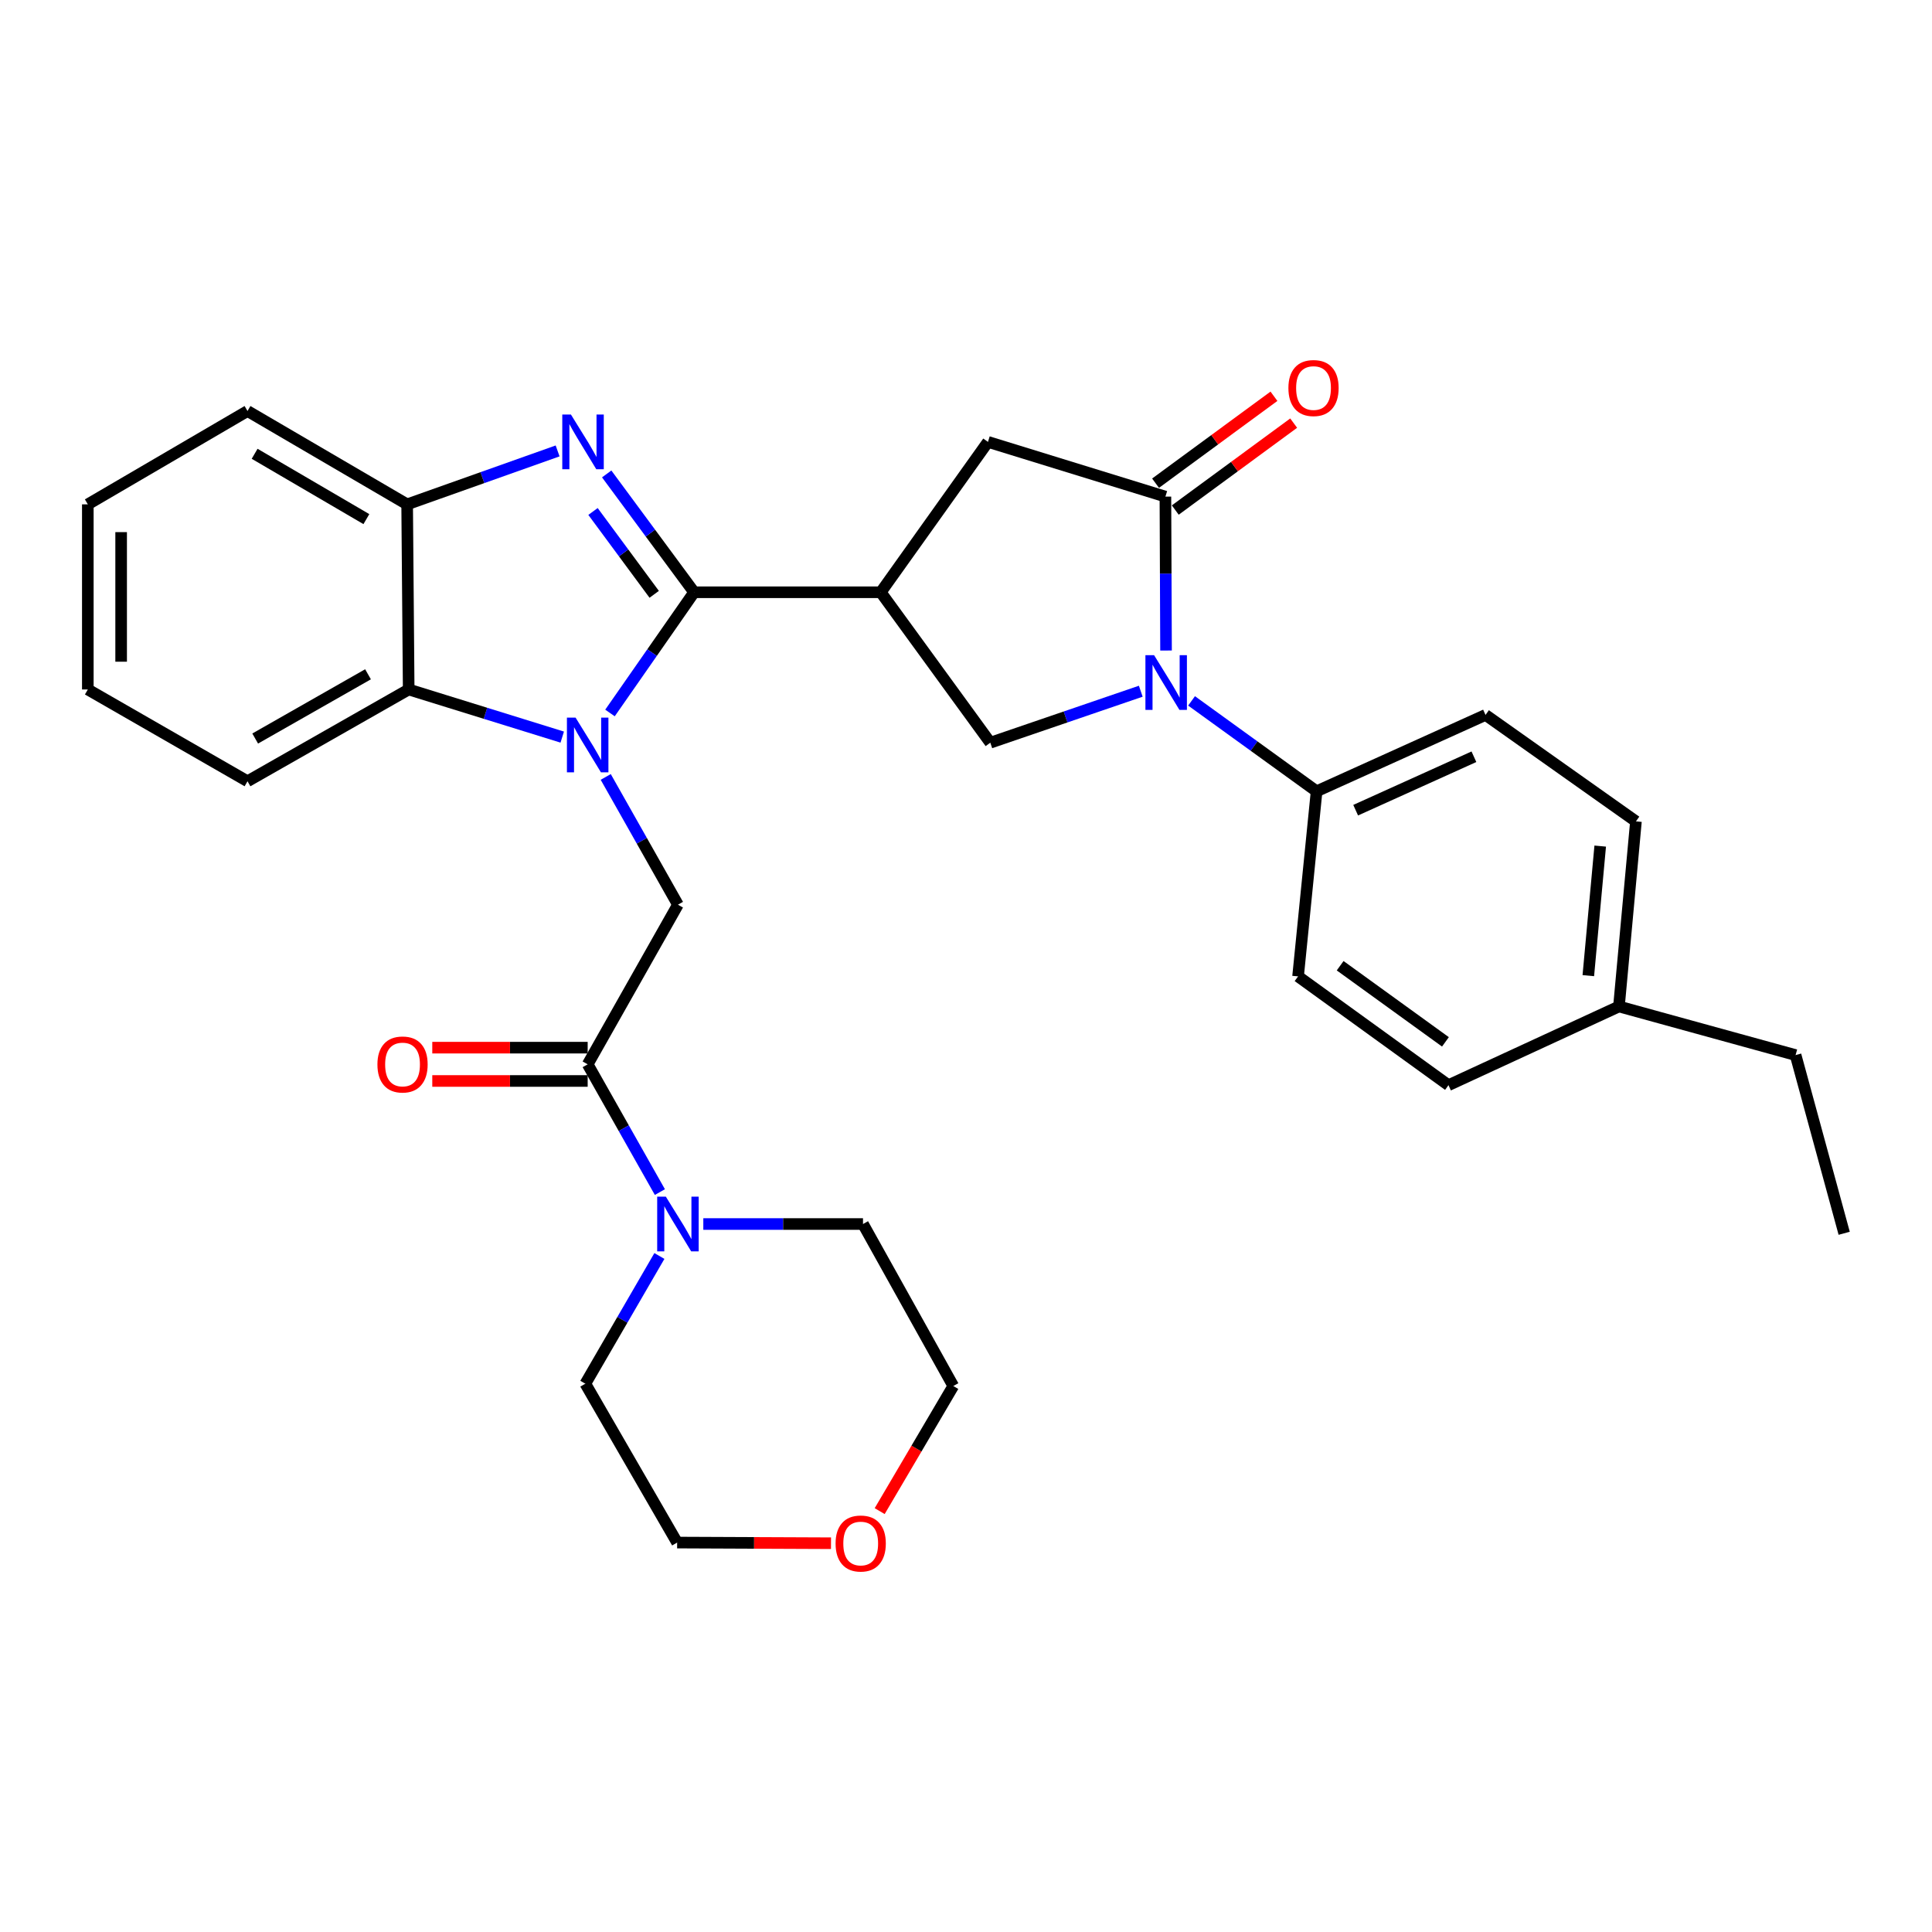 <?xml version='1.0' encoding='iso-8859-1'?>
<svg version='1.1' baseProfile='full'
              xmlns='http://www.w3.org/2000/svg'
                      xmlns:rdkit='http://www.rdkit.org/xml'
                      xmlns:xlink='http://www.w3.org/1999/xlink'
                  xml:space='preserve'
width='1000px' height='1000px' viewBox='0 0 1000 1000'>
<!-- END OF HEADER -->
<rect style='opacity:1.0;fill:#FFFFFF;stroke:none' width='1000' height='1000' x='0' y='0'> </rect>
<path class='bond-0' d='M 359.274,306.557 L 337.5,337.797' style='fill:none;fill-rule:evenodd;stroke:#000000;stroke-width:6px;stroke-linecap:butt;stroke-linejoin:miter;stroke-opacity:1' />
<path class='bond-0' d='M 337.5,337.797 L 315.727,369.037' style='fill:none;fill-rule:evenodd;stroke:#0000FF;stroke-width:6px;stroke-linecap:butt;stroke-linejoin:miter;stroke-opacity:1' />
<path class='bond-1' d='M 359.274,306.557 L 336.648,275.93' style='fill:none;fill-rule:evenodd;stroke:#000000;stroke-width:6px;stroke-linecap:butt;stroke-linejoin:miter;stroke-opacity:1' />
<path class='bond-1' d='M 336.648,275.93 L 314.022,245.304' style='fill:none;fill-rule:evenodd;stroke:#0000FF;stroke-width:6px;stroke-linecap:butt;stroke-linejoin:miter;stroke-opacity:1' />
<path class='bond-1' d='M 338.614,307.617 L 322.776,286.178' style='fill:none;fill-rule:evenodd;stroke:#000000;stroke-width:6px;stroke-linecap:butt;stroke-linejoin:miter;stroke-opacity:1' />
<path class='bond-1' d='M 322.776,286.178 L 306.938,264.74' style='fill:none;fill-rule:evenodd;stroke:#0000FF;stroke-width:6px;stroke-linecap:butt;stroke-linejoin:miter;stroke-opacity:1' />
<path class='bond-2' d='M 359.274,306.557 L 455.876,306.557' style='fill:none;fill-rule:evenodd;stroke:#000000;stroke-width:6px;stroke-linecap:butt;stroke-linejoin:miter;stroke-opacity:1' />
<path class='bond-5' d='M 313.524,402.139 L 332.212,435.203' style='fill:none;fill-rule:evenodd;stroke:#0000FF;stroke-width:6px;stroke-linecap:butt;stroke-linejoin:miter;stroke-opacity:1' />
<path class='bond-5' d='M 332.212,435.203 L 350.899,468.267' style='fill:none;fill-rule:evenodd;stroke:#000000;stroke-width:6px;stroke-linecap:butt;stroke-linejoin:miter;stroke-opacity:1' />
<path class='bond-7' d='M 291.014,381.522 L 251.274,369.196' style='fill:none;fill-rule:evenodd;stroke:#0000FF;stroke-width:6px;stroke-linecap:butt;stroke-linejoin:miter;stroke-opacity:1' />
<path class='bond-7' d='M 251.274,369.196 L 211.534,356.87' style='fill:none;fill-rule:evenodd;stroke:#000000;stroke-width:6px;stroke-linecap:butt;stroke-linejoin:miter;stroke-opacity:1' />
<path class='bond-9' d='M 288.619,233.396 L 249.679,247.225' style='fill:none;fill-rule:evenodd;stroke:#0000FF;stroke-width:6px;stroke-linecap:butt;stroke-linejoin:miter;stroke-opacity:1' />
<path class='bond-9' d='M 249.679,247.225 L 210.739,261.053' style='fill:none;fill-rule:evenodd;stroke:#000000;stroke-width:6px;stroke-linecap:butt;stroke-linejoin:miter;stroke-opacity:1' />
<path class='bond-6' d='M 455.876,306.557 L 512.581,384.427' style='fill:none;fill-rule:evenodd;stroke:#000000;stroke-width:6px;stroke-linecap:butt;stroke-linejoin:miter;stroke-opacity:1' />
<path class='bond-10' d='M 455.876,306.557 L 511.373,228.725' style='fill:none;fill-rule:evenodd;stroke:#000000;stroke-width:6px;stroke-linecap:butt;stroke-linejoin:miter;stroke-opacity:1' />
<path class='bond-3' d='M 590.462,357.775 L 551.521,371.101' style='fill:none;fill-rule:evenodd;stroke:#0000FF;stroke-width:6px;stroke-linecap:butt;stroke-linejoin:miter;stroke-opacity:1' />
<path class='bond-3' d='M 551.521,371.101 L 512.581,384.427' style='fill:none;fill-rule:evenodd;stroke:#000000;stroke-width:6px;stroke-linecap:butt;stroke-linejoin:miter;stroke-opacity:1' />
<path class='bond-12' d='M 616.749,362.778 L 649.108,386.174' style='fill:none;fill-rule:evenodd;stroke:#0000FF;stroke-width:6px;stroke-linecap:butt;stroke-linejoin:miter;stroke-opacity:1' />
<path class='bond-12' d='M 649.108,386.174 L 681.467,409.569' style='fill:none;fill-rule:evenodd;stroke:#000000;stroke-width:6px;stroke-linecap:butt;stroke-linejoin:miter;stroke-opacity:1' />
<path class='bond-32' d='M 603.539,336.711 L 603.376,296.88' style='fill:none;fill-rule:evenodd;stroke:#0000FF;stroke-width:6px;stroke-linecap:butt;stroke-linejoin:miter;stroke-opacity:1' />
<path class='bond-32' d='M 603.376,296.88 L 603.214,257.048' style='fill:none;fill-rule:evenodd;stroke:#000000;stroke-width:6px;stroke-linecap:butt;stroke-linejoin:miter;stroke-opacity:1' />
<path class='bond-4' d='M 603.214,257.048 L 511.373,228.725' style='fill:none;fill-rule:evenodd;stroke:#000000;stroke-width:6px;stroke-linecap:butt;stroke-linejoin:miter;stroke-opacity:1' />
<path class='bond-13' d='M 608.317,263.999 L 638.96,241.503' style='fill:none;fill-rule:evenodd;stroke:#000000;stroke-width:6px;stroke-linecap:butt;stroke-linejoin:miter;stroke-opacity:1' />
<path class='bond-13' d='M 638.96,241.503 L 669.603,219.006' style='fill:none;fill-rule:evenodd;stroke:#FF0000;stroke-width:6px;stroke-linecap:butt;stroke-linejoin:miter;stroke-opacity:1' />
<path class='bond-13' d='M 598.111,250.097 L 628.753,227.6' style='fill:none;fill-rule:evenodd;stroke:#000000;stroke-width:6px;stroke-linecap:butt;stroke-linejoin:miter;stroke-opacity:1' />
<path class='bond-13' d='M 628.753,227.6 L 659.396,205.104' style='fill:none;fill-rule:evenodd;stroke:#FF0000;stroke-width:6px;stroke-linecap:butt;stroke-linejoin:miter;stroke-opacity:1' />
<path class='bond-8' d='M 350.899,468.267 L 304.179,550.89' style='fill:none;fill-rule:evenodd;stroke:#000000;stroke-width:6px;stroke-linecap:butt;stroke-linejoin:miter;stroke-opacity:1' />
<path class='bond-23' d='M 211.534,356.87 L 128.106,404.376' style='fill:none;fill-rule:evenodd;stroke:#000000;stroke-width:6px;stroke-linecap:butt;stroke-linejoin:miter;stroke-opacity:1' />
<path class='bond-23' d='M 190.485,349.008 L 132.086,382.263' style='fill:none;fill-rule:evenodd;stroke:#000000;stroke-width:6px;stroke-linecap:butt;stroke-linejoin:miter;stroke-opacity:1' />
<path class='bond-31' d='M 211.534,356.87 L 210.739,261.053' style='fill:none;fill-rule:evenodd;stroke:#000000;stroke-width:6px;stroke-linecap:butt;stroke-linejoin:miter;stroke-opacity:1' />
<path class='bond-11' d='M 304.179,550.89 L 322.867,583.953' style='fill:none;fill-rule:evenodd;stroke:#000000;stroke-width:6px;stroke-linecap:butt;stroke-linejoin:miter;stroke-opacity:1' />
<path class='bond-11' d='M 322.867,583.953 L 341.555,617.017' style='fill:none;fill-rule:evenodd;stroke:#0000FF;stroke-width:6px;stroke-linecap:butt;stroke-linejoin:miter;stroke-opacity:1' />
<path class='bond-14' d='M 304.179,542.266 L 263.964,542.266' style='fill:none;fill-rule:evenodd;stroke:#000000;stroke-width:6px;stroke-linecap:butt;stroke-linejoin:miter;stroke-opacity:1' />
<path class='bond-14' d='M 263.964,542.266 L 223.748,542.266' style='fill:none;fill-rule:evenodd;stroke:#FF0000;stroke-width:6px;stroke-linecap:butt;stroke-linejoin:miter;stroke-opacity:1' />
<path class='bond-14' d='M 304.179,559.513 L 263.964,559.513' style='fill:none;fill-rule:evenodd;stroke:#000000;stroke-width:6px;stroke-linecap:butt;stroke-linejoin:miter;stroke-opacity:1' />
<path class='bond-14' d='M 263.964,559.513 L 223.748,559.513' style='fill:none;fill-rule:evenodd;stroke:#FF0000;stroke-width:6px;stroke-linecap:butt;stroke-linejoin:miter;stroke-opacity:1' />
<path class='bond-24' d='M 210.739,261.053 L 128.106,212.742' style='fill:none;fill-rule:evenodd;stroke:#000000;stroke-width:6px;stroke-linecap:butt;stroke-linejoin:miter;stroke-opacity:1' />
<path class='bond-24' d='M 189.639,268.696 L 131.796,234.878' style='fill:none;fill-rule:evenodd;stroke:#000000;stroke-width:6px;stroke-linecap:butt;stroke-linejoin:miter;stroke-opacity:1' />
<path class='bond-21' d='M 341.303,650.099 L 322.138,683.151' style='fill:none;fill-rule:evenodd;stroke:#0000FF;stroke-width:6px;stroke-linecap:butt;stroke-linejoin:miter;stroke-opacity:1' />
<path class='bond-21' d='M 322.138,683.151 L 302.972,716.202' style='fill:none;fill-rule:evenodd;stroke:#000000;stroke-width:6px;stroke-linecap:butt;stroke-linejoin:miter;stroke-opacity:1' />
<path class='bond-22' d='M 364.034,633.551 L 405.361,633.551' style='fill:none;fill-rule:evenodd;stroke:#0000FF;stroke-width:6px;stroke-linecap:butt;stroke-linejoin:miter;stroke-opacity:1' />
<path class='bond-22' d='M 405.361,633.551 L 446.688,633.551' style='fill:none;fill-rule:evenodd;stroke:#000000;stroke-width:6px;stroke-linecap:butt;stroke-linejoin:miter;stroke-opacity:1' />
<path class='bond-16' d='M 681.467,409.569 L 768.91,370.045' style='fill:none;fill-rule:evenodd;stroke:#000000;stroke-width:6px;stroke-linecap:butt;stroke-linejoin:miter;stroke-opacity:1' />
<path class='bond-16' d='M 701.688,419.357 L 762.897,391.69' style='fill:none;fill-rule:evenodd;stroke:#000000;stroke-width:6px;stroke-linecap:butt;stroke-linejoin:miter;stroke-opacity:1' />
<path class='bond-17' d='M 681.467,409.569 L 671.876,505.386' style='fill:none;fill-rule:evenodd;stroke:#000000;stroke-width:6px;stroke-linecap:butt;stroke-linejoin:miter;stroke-opacity:1' />
<path class='bond-15' d='M 455.318,782.152 L 474.372,749.776' style='fill:none;fill-rule:evenodd;stroke:#FF0000;stroke-width:6px;stroke-linecap:butt;stroke-linejoin:miter;stroke-opacity:1' />
<path class='bond-15' d='M 474.372,749.776 L 493.427,717.4' style='fill:none;fill-rule:evenodd;stroke:#000000;stroke-width:6px;stroke-linecap:butt;stroke-linejoin:miter;stroke-opacity:1' />
<path class='bond-34' d='M 430.124,798.77 L 390.306,798.601' style='fill:none;fill-rule:evenodd;stroke:#FF0000;stroke-width:6px;stroke-linecap:butt;stroke-linejoin:miter;stroke-opacity:1' />
<path class='bond-34' d='M 390.306,798.601 L 350.487,798.432' style='fill:none;fill-rule:evenodd;stroke:#000000;stroke-width:6px;stroke-linecap:butt;stroke-linejoin:miter;stroke-opacity:1' />
<path class='bond-19' d='M 768.91,370.045 L 846.761,425.14' style='fill:none;fill-rule:evenodd;stroke:#000000;stroke-width:6px;stroke-linecap:butt;stroke-linejoin:miter;stroke-opacity:1' />
<path class='bond-18' d='M 671.876,505.386 L 749.727,561.688' style='fill:none;fill-rule:evenodd;stroke:#000000;stroke-width:6px;stroke-linecap:butt;stroke-linejoin:miter;stroke-opacity:1' />
<path class='bond-18' d='M 693.661,499.856 L 748.157,539.267' style='fill:none;fill-rule:evenodd;stroke:#000000;stroke-width:6px;stroke-linecap:butt;stroke-linejoin:miter;stroke-opacity:1' />
<path class='bond-20' d='M 749.727,561.688 L 837.965,520.947' style='fill:none;fill-rule:evenodd;stroke:#000000;stroke-width:6px;stroke-linecap:butt;stroke-linejoin:miter;stroke-opacity:1' />
<path class='bond-35' d='M 846.761,425.14 L 837.965,520.947' style='fill:none;fill-rule:evenodd;stroke:#000000;stroke-width:6px;stroke-linecap:butt;stroke-linejoin:miter;stroke-opacity:1' />
<path class='bond-35' d='M 828.267,437.934 L 822.11,504.999' style='fill:none;fill-rule:evenodd;stroke:#000000;stroke-width:6px;stroke-linecap:butt;stroke-linejoin:miter;stroke-opacity:1' />
<path class='bond-27' d='M 837.965,520.947 L 929.394,546.108' style='fill:none;fill-rule:evenodd;stroke:#000000;stroke-width:6px;stroke-linecap:butt;stroke-linejoin:miter;stroke-opacity:1' />
<path class='bond-26' d='M 302.972,716.202 L 350.487,798.432' style='fill:none;fill-rule:evenodd;stroke:#000000;stroke-width:6px;stroke-linecap:butt;stroke-linejoin:miter;stroke-opacity:1' />
<path class='bond-25' d='M 446.688,633.551 L 493.427,717.4' style='fill:none;fill-rule:evenodd;stroke:#000000;stroke-width:6px;stroke-linecap:butt;stroke-linejoin:miter;stroke-opacity:1' />
<path class='bond-28' d='M 128.106,404.376 L 45.455,356.87' style='fill:none;fill-rule:evenodd;stroke:#000000;stroke-width:6px;stroke-linecap:butt;stroke-linejoin:miter;stroke-opacity:1' />
<path class='bond-29' d='M 128.106,212.742 L 45.455,261.053' style='fill:none;fill-rule:evenodd;stroke:#000000;stroke-width:6px;stroke-linecap:butt;stroke-linejoin:miter;stroke-opacity:1' />
<path class='bond-30' d='M 929.394,546.108 L 954.545,638.342' style='fill:none;fill-rule:evenodd;stroke:#000000;stroke-width:6px;stroke-linecap:butt;stroke-linejoin:miter;stroke-opacity:1' />
<path class='bond-33' d='M 45.455,356.87 L 45.455,261.053' style='fill:none;fill-rule:evenodd;stroke:#000000;stroke-width:6px;stroke-linecap:butt;stroke-linejoin:miter;stroke-opacity:1' />
<path class='bond-33' d='M 62.702,342.498 L 62.702,275.426' style='fill:none;fill-rule:evenodd;stroke:#000000;stroke-width:6px;stroke-linecap:butt;stroke-linejoin:miter;stroke-opacity:1' />
<path  class='atom-1' d='M 297.919 371.446
L 307.199 386.446
Q 308.119 387.926, 309.599 390.606
Q 311.079 393.286, 311.159 393.446
L 311.159 371.446
L 314.919 371.446
L 314.919 399.766
L 311.039 399.766
L 301.079 383.366
Q 299.919 381.446, 298.679 379.246
Q 297.479 377.046, 297.119 376.366
L 297.119 399.766
L 293.439 399.766
L 293.439 371.446
L 297.919 371.446
' fill='#0000FF'/>
<path  class='atom-2' d='M 295.514 214.565
L 304.794 229.565
Q 305.714 231.045, 307.194 233.725
Q 308.674 236.405, 308.754 236.565
L 308.754 214.565
L 312.514 214.565
L 312.514 242.885
L 308.634 242.885
L 298.674 226.485
Q 297.514 224.565, 296.274 222.365
Q 295.074 220.165, 294.714 219.485
L 294.714 242.885
L 291.034 242.885
L 291.034 214.565
L 295.514 214.565
' fill='#0000FF'/>
<path  class='atom-4' d='M 597.347 339.117
L 606.627 354.117
Q 607.547 355.597, 609.027 358.277
Q 610.507 360.957, 610.587 361.117
L 610.587 339.117
L 614.347 339.117
L 614.347 367.437
L 610.467 367.437
L 600.507 351.037
Q 599.347 349.117, 598.107 346.917
Q 596.907 344.717, 596.547 344.037
L 596.547 367.437
L 592.867 367.437
L 592.867 339.117
L 597.347 339.117
' fill='#0000FF'/>
<path  class='atom-12' d='M 344.639 619.391
L 353.919 634.391
Q 354.839 635.871, 356.319 638.551
Q 357.799 641.231, 357.879 641.391
L 357.879 619.391
L 361.639 619.391
L 361.639 647.711
L 357.759 647.711
L 347.799 631.311
Q 346.639 629.391, 345.399 627.191
Q 344.199 624.991, 343.839 624.311
L 343.839 647.711
L 340.159 647.711
L 340.159 619.391
L 344.639 619.391
' fill='#0000FF'/>
<path  class='atom-14' d='M 666.877 200.845
Q 666.877 194.045, 670.237 190.245
Q 673.597 186.445, 679.877 186.445
Q 686.157 186.445, 689.517 190.245
Q 692.877 194.045, 692.877 200.845
Q 692.877 207.725, 689.477 211.645
Q 686.077 215.525, 679.877 215.525
Q 673.637 215.525, 670.237 211.645
Q 666.877 207.765, 666.877 200.845
M 679.877 212.325
Q 684.197 212.325, 686.517 209.445
Q 688.877 206.525, 688.877 200.845
Q 688.877 195.285, 686.517 192.485
Q 684.197 189.645, 679.877 189.645
Q 675.557 189.645, 673.197 192.445
Q 670.877 195.245, 670.877 200.845
Q 670.877 206.565, 673.197 209.445
Q 675.557 212.325, 679.877 212.325
' fill='#FF0000'/>
<path  class='atom-15' d='M 195.353 550.97
Q 195.353 544.17, 198.713 540.37
Q 202.073 536.57, 208.353 536.57
Q 214.633 536.57, 217.993 540.37
Q 221.353 544.17, 221.353 550.97
Q 221.353 557.85, 217.953 561.77
Q 214.553 565.65, 208.353 565.65
Q 202.113 565.65, 198.713 561.77
Q 195.353 557.89, 195.353 550.97
M 208.353 562.45
Q 212.673 562.45, 214.993 559.57
Q 217.353 556.65, 217.353 550.97
Q 217.353 545.41, 214.993 542.61
Q 212.673 539.77, 208.353 539.77
Q 204.033 539.77, 201.673 542.57
Q 199.353 545.37, 199.353 550.97
Q 199.353 556.69, 201.673 559.57
Q 204.033 562.45, 208.353 562.45
' fill='#FF0000'/>
<path  class='atom-16' d='M 432.499 798.915
Q 432.499 792.115, 435.859 788.315
Q 439.219 784.515, 445.499 784.515
Q 451.779 784.515, 455.139 788.315
Q 458.499 792.115, 458.499 798.915
Q 458.499 805.795, 455.099 809.715
Q 451.699 813.595, 445.499 813.595
Q 439.259 813.595, 435.859 809.715
Q 432.499 805.835, 432.499 798.915
M 445.499 810.395
Q 449.819 810.395, 452.139 807.515
Q 454.499 804.595, 454.499 798.915
Q 454.499 793.355, 452.139 790.555
Q 449.819 787.715, 445.499 787.715
Q 441.179 787.715, 438.819 790.515
Q 436.499 793.315, 436.499 798.915
Q 436.499 804.635, 438.819 807.515
Q 441.179 810.395, 445.499 810.395
' fill='#FF0000'/>
</svg>
